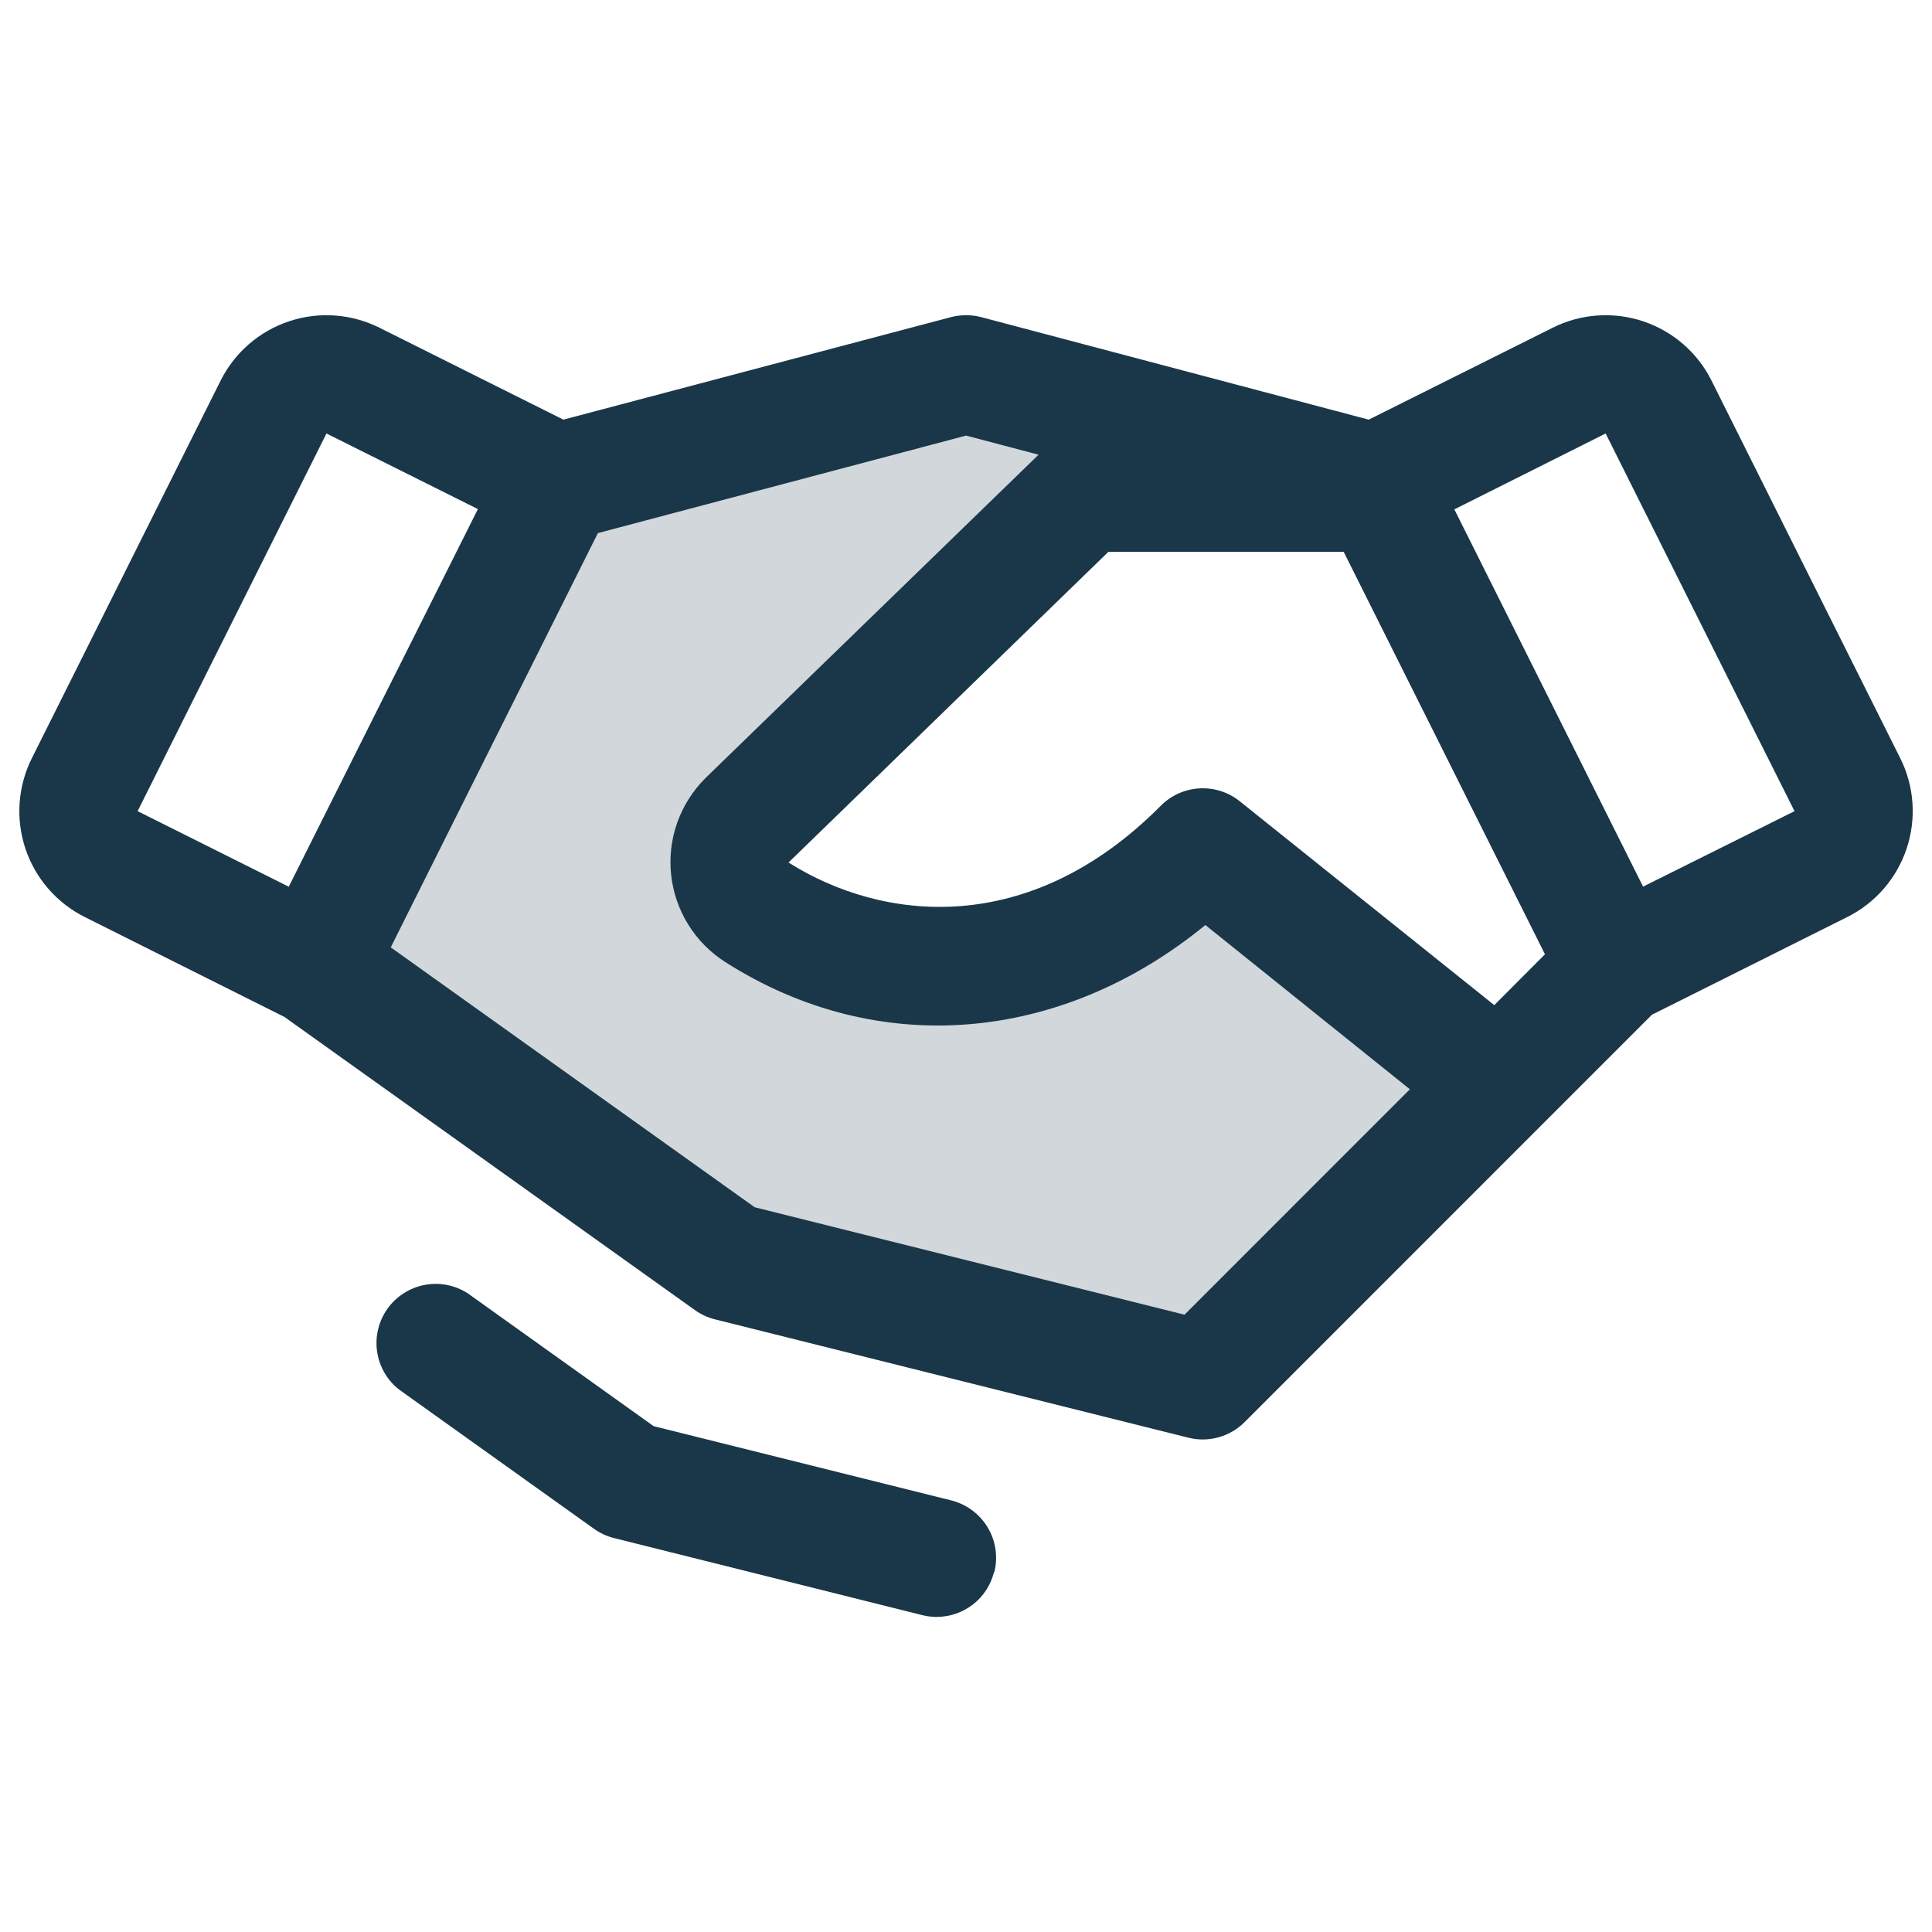 <svg width="48" height="48" viewBox="0 0 48 48" fill="none" xmlns="http://www.w3.org/2000/svg">
<path d="M37.235 26.941L29.884 34.292L18.122 31.352L7.831 24.001L13.837 11.987L24.003 9.299L34.169 11.987L34.221 12.239H26.943L18.552 20.378C18.396 20.534 18.277 20.723 18.204 20.931C18.131 21.14 18.106 21.361 18.13 21.581C18.155 21.8 18.228 22.011 18.345 22.198C18.462 22.385 18.619 22.543 18.806 22.661C22.024 24.717 26.392 24.576 29.884 21.06L37.235 26.941Z" fill="#1A3749" fill-opacity="0.2"/>
<path d="M47.212 18.839L42.522 9.456C42.35 9.111 42.111 8.803 41.819 8.55C41.527 8.297 41.188 8.104 40.822 7.982C40.455 7.86 40.068 7.811 39.683 7.839C39.298 7.866 38.922 7.969 38.577 8.142L34.006 10.426L24.378 7.879C24.131 7.815 23.872 7.815 23.625 7.879L13.997 10.426L9.427 8.142C9.081 7.969 8.705 7.866 8.32 7.839C7.935 7.811 7.548 7.86 7.182 7.982C6.815 8.104 6.477 8.297 6.185 8.55C5.893 8.803 5.654 9.111 5.481 9.456L0.791 18.838C0.619 19.183 0.515 19.559 0.488 19.944C0.46 20.329 0.509 20.716 0.631 21.083C0.753 21.449 0.946 21.788 1.199 22.079C1.452 22.371 1.76 22.61 2.105 22.783L7.067 25.266L17.265 32.549C17.415 32.656 17.584 32.734 17.763 32.779L29.524 35.719C29.77 35.781 30.029 35.778 30.273 35.71C30.518 35.642 30.741 35.513 30.921 35.333L41.041 25.211L45.896 22.783C46.593 22.434 47.123 21.823 47.37 21.083C47.616 20.344 47.561 19.537 47.212 18.839ZM37.125 24.972L30.801 19.907C30.518 19.68 30.161 19.566 29.799 19.587C29.436 19.608 29.094 19.762 28.839 20.019C25.566 23.316 21.918 22.899 19.591 21.429L27.538 13.71H33.383L38.384 23.709L37.125 24.972ZM8.111 10.77L11.873 12.648L7.174 22.03L3.419 20.153L8.111 10.77ZM29.429 32.663L18.75 29.994L9.708 23.537L14.854 13.245L24.002 10.822L25.803 11.297L17.533 19.325L17.518 19.341C17.207 19.652 16.97 20.03 16.823 20.445C16.677 20.86 16.627 21.303 16.675 21.741C16.723 22.178 16.868 22.6 17.101 22.973C17.333 23.347 17.647 23.664 18.018 23.901C21.797 26.313 26.356 25.922 29.947 22.982L35.028 27.063L29.429 32.663ZM40.822 22.028L36.133 12.655L39.892 10.77L44.584 20.153L40.822 22.028ZM24.696 39.058C24.617 39.376 24.434 39.658 24.176 39.86C23.918 40.061 23.6 40.171 23.272 40.172C23.151 40.172 23.031 40.157 22.914 40.128L15.256 38.213C15.077 38.169 14.908 38.09 14.758 37.983L9.916 34.524C9.618 34.291 9.422 33.951 9.368 33.576C9.315 33.202 9.408 32.821 9.628 32.513C9.848 32.205 10.179 31.994 10.551 31.923C10.923 31.853 11.307 31.929 11.625 32.135L16.239 35.432L23.634 37.277C24.012 37.372 24.337 37.613 24.538 37.947C24.739 38.281 24.798 38.682 24.704 39.06L24.696 39.058Z" fill="#1A3749"/>
</svg>
